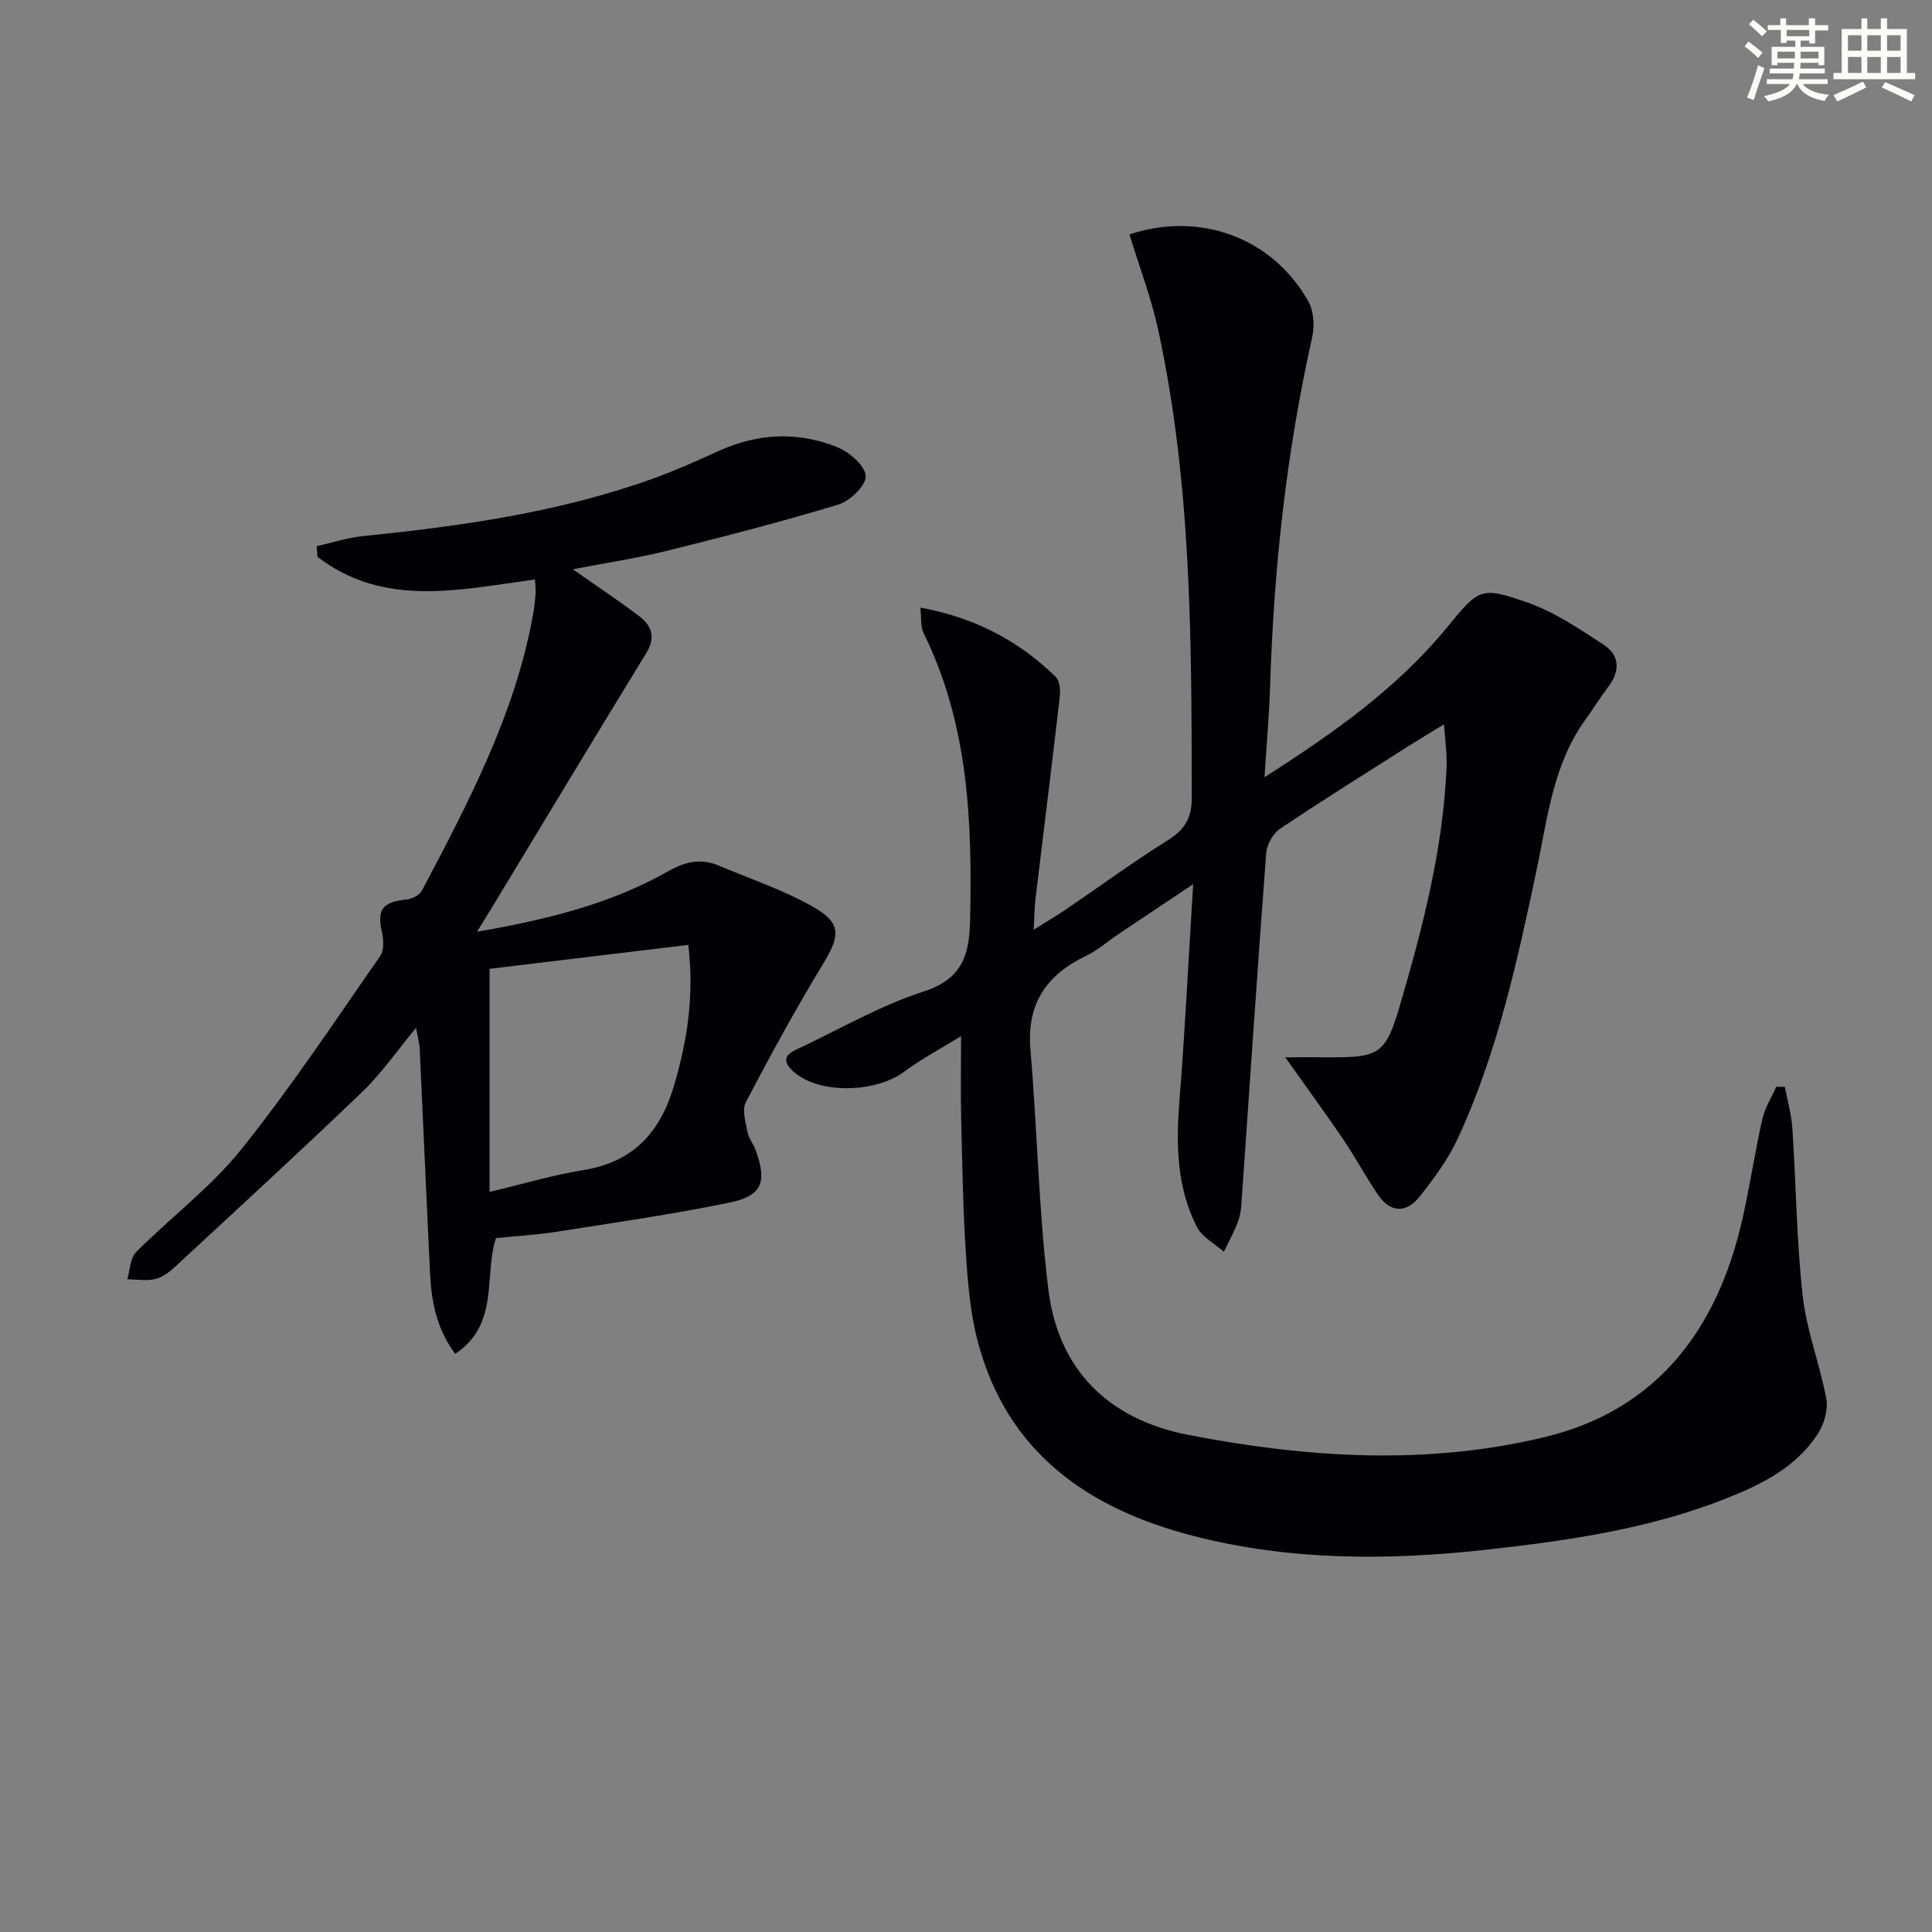 <svg enable-background="new 0 0 400 400" viewBox="0 0 400 400" xmlns="http://www.w3.org/2000/svg"><rect x="0" y="0" width="400" height="400" fill="#808080" stroke="none"/><path d="m261.8 160.91c14.69-9.37 27.62-18.59 37.86-31.09 6.53-7.97 6.88-8.52 16.83-4.98 5.49 1.95 10.52 5.39 15.46 8.6 3.6 2.33 3.43 5.65.88 8.97-1.62 2.11-3 4.4-4.57 6.56-6.8 9.4-7.88 20.63-10.19 31.49-4 18.83-8.1 37.66-16.25 55.25-1.99 4.3-4.92 8.25-7.88 12.01-2.71 3.45-6.03 3.46-8.63-.34-2.53-3.7-4.63-7.68-7.14-11.39-3.6-5.31-7.39-10.48-12.08-17.09 3.9 0 6.6-.02 9.29 0 10.14.08 11.53-.78 14.38-10.48 4.78-16.26 9.03-32.65 9.74-49.71.11-2.62-.3-5.26-.53-8.75-2.74 1.68-4.94 2.98-7.08 4.34-8.98 5.71-18.02 11.34-26.86 17.28-1.46.98-2.74 3.27-2.88 5.04-1.83 24.2-3.43 48.41-5.13 72.62-.09 1.32-.3 2.68-.78 3.9-.81 2.06-1.88 4.02-2.85 6.03-1.9-1.69-4.49-3.02-5.57-5.12-4.24-8.26-4.34-17.18-3.62-26.28 1.14-14.36 1.84-28.76 2.83-44.71-6.07 4.06-10.81 7.22-15.54 10.39-2.21 1.48-4.25 3.31-6.62 4.44-8.25 3.96-12.35 9.95-11.53 19.47 1.43 16.52 1.68 33.18 3.71 49.62 2.06 16.71 12.53 26.91 28.97 30.1 24.51 4.75 49.31 6.35 73.75.47 23.51-5.66 35.94-22.59 41.05-45.46 1.51-6.78 2.54-13.66 4.06-20.43.52-2.32 1.9-4.44 2.88-6.65h1.77c.54 2.86 1.37 5.71 1.56 8.6.77 11.59.86 23.25 2.15 34.78.8 7.18 3.58 14.11 4.88 21.26.41 2.26-.48 5.24-1.78 7.24-4.45 6.85-11.47 10.37-18.81 13.29-15.91 6.34-32.68 8.76-49.52 10.64-20.43 2.28-40.88 2.35-60.95-2.83-21.77-5.61-38.55-17.23-44.62-40.24-1.55-5.88-2.07-12.1-2.46-18.2-.61-9.29-.75-18.62-.98-27.93-.13-5.45-.02-10.91-.02-17.1-3.87 2.39-8.03 4.59-11.77 7.36-5.94 4.42-17.77 4.74-23.05-.12-3.4-3.13.28-4.23 2.23-5.17 8.23-3.97 16.29-8.55 24.92-11.34 7.95-2.57 9.39-7.61 9.54-14.73.45-20.43-.32-40.6-9.63-59.44-.66-1.34-.43-3.12-.67-5.28 11.27 2.06 20.34 6.85 27.99 14.3.83.81 1.04 2.71.89 4.02-1.61 14.01-3.37 28.01-5.05 42.02-.21 1.79-.21 3.61-.36 6.35 2.64-1.66 4.71-2.88 6.69-4.22 7.02-4.77 13.87-9.8 21.06-14.3 3.48-2.18 4.98-4.56 4.97-8.74-.04-32.44-.01-64.88-6.92-96.81-1.46-6.75-3.96-13.27-5.98-19.89 14.59-4.81 29.5.61 37.01 13.81 1.17 2.05 1.34 5.21.8 7.6-5.33 23.76-7.93 47.83-8.69 72.13-.17 5.81-.7 11.6-1.16 18.84z" fill="#010103"/><path d="m118.6 117.86c4.99 3.51 9.4 6.44 13.62 9.62 2.65 1.99 3.64 4.38 1.58 7.74-10.69 17.42-21.22 34.95-31.81 52.44-.9 1.49-1.83 2.98-3.23 5.25 14.51-2.52 27.67-5.76 39.66-12.57 3.43-1.95 6.7-2.67 10.33-1.15 6.56 2.76 13.4 5.05 19.55 8.54 5.98 3.39 5.66 5.97 2.11 11.82-5.67 9.35-10.93 18.97-16 28.66-.84 1.6-.01 4.2.38 6.28.23 1.25 1.21 2.35 1.65 3.58 2.41 6.68 1.39 9.52-5.47 10.93-11.84 2.43-23.83 4.15-35.78 6.03-4.09.64-8.24.87-12.51 1.3-2.54 7.83.79 17.84-8.44 23.97-3.96-5.38-4.93-11.02-5.21-16.82-.75-15.45-1.41-30.9-2.13-46.34-.05-1.12-.38-2.23-.76-4.33-4.04 4.86-7.2 9.47-11.14 13.25-12.71 12.2-25.69 24.12-38.62 36.09-1.2 1.12-2.66 2.28-4.18 2.65-1.84.45-3.89.08-5.85.06.58-1.91.59-4.39 1.83-5.63 7.15-7.18 15.44-13.38 21.73-21.21 10.29-12.81 19.39-26.59 28.81-40.08.82-1.17.72-3.36.36-4.92-1.07-4.7.1-6.29 5.04-6.78 1.16-.11 2.75-.91 3.25-1.86 9.59-18.23 19.25-36.44 22.97-57.03.27-1.47.44-2.96.55-4.45.07-.96-.08-1.94-.14-2.92-15.65 2.1-31.26 5.88-45.02-4.7-.06-.73-.11-1.46-.17-2.19 3.21-.72 6.38-1.77 9.62-2.1 20.36-2.07 40.56-4.91 59.93-11.87 4.68-1.68 9.23-3.73 13.76-5.78 8.15-3.69 16.48-4.05 24.66-.67 2.44 1.01 5.65 3.84 5.7 5.92.05 1.96-3.23 5.14-5.62 5.86-11.72 3.56-23.61 6.63-35.5 9.58-6.24 1.55-12.62 2.5-19.51 3.83zm-17.24 128.91c7.18-1.7 13.17-3.51 19.29-4.49 10.49-1.67 16.09-7.83 18.97-17.75 2.66-9.14 4.13-18.22 2.89-28.9-14.28 1.72-28.14 3.38-41.15 4.95z" fill="#010103"/><g fill="#fbfcfa"><path d="m361.2 9.6.8-1c.9.7 1.9 1.4 2.9 2.3l-.9 1.1c-1-1-2-1.8-2.8-2.4zm.5 10.6c.9-2.1 1.6-4.3 2.3-6.7.4.2.8.4 1.3.6-.7 2.1-1.5 4.3-2.2 6.6zm.4-15.2.9-.9c1 .8 2 1.6 2.8 2.4l-1 1c-.9-.9-1.8-1.7-2.7-2.5zm12.5-1.2h1.2v1.4h2.7v1.1h-2.7v2.7h-1.2v-.6h-1.8v1.3h4.9v3.8h-1.2v-.5h-3.7c0 .4-.1.9-.1 1.2h5.1v1h-5.2c0 .5-.1.9-.2 1.2h6v1h-5.2c1.1 1.3 2.9 2 5.5 2.2-.4.4-.7.8-.9 1.3-2.9-.5-4.8-1.6-5.7-3.5h-.1c-.8 1.7-2.7 2.9-5.9 3.6-.2-.4-.6-.8-.9-1.1 2.8-.6 4.6-1.4 5.4-2.5h-4.8v-1h5.3c.1-.3.2-.7.2-1.2h-4.9v-1h5c0-.4 0-.8.1-1.2h-3.5v.5h-1.2v-3.8h4.9v-1.3h-1.8v.5h-1.2v-2.7h-2.7v-1h2.6v-1.4h1.2v1.4h4.7v-1.4zm-6.6 8.3h3.6c0-.4 0-.9 0-1.4h-3.6zm1.9-4.6h4.7v-1.3h-4.7zm6.6 3.2h-3.7v1.4h3.7z"/><path d="m385.3 3.8h1.3v2.2h2.8v-2.2h1.3v2.2h4.1v9.1h1.7v1.3h-16.9v-1.3h1.7v-9.1h4.1v-2.2zm.4 13.1.7 1.2c-1.8.9-3.8 1.9-6 2.9-.2-.4-.5-.8-.8-1.3 2.3-1 4.3-1.9 6.1-2.8zm-3.1-6.4h2.8v-3.2h-2.8zm0 4.6h2.8v-3.3h-2.8zm4-4.6h2.8v-3.2h-2.8zm0 4.6h2.8v-3.3h-2.8zm3.7 1.9c2.1.9 4.1 1.8 6.1 2.7l-.7 1.3c-2.2-1.1-4.2-2-6.1-2.9zm3.2-9.7h-2.8v3.2h2.8zm-2.8 7.8h2.8v-3.3h-2.8z"/></g></svg>